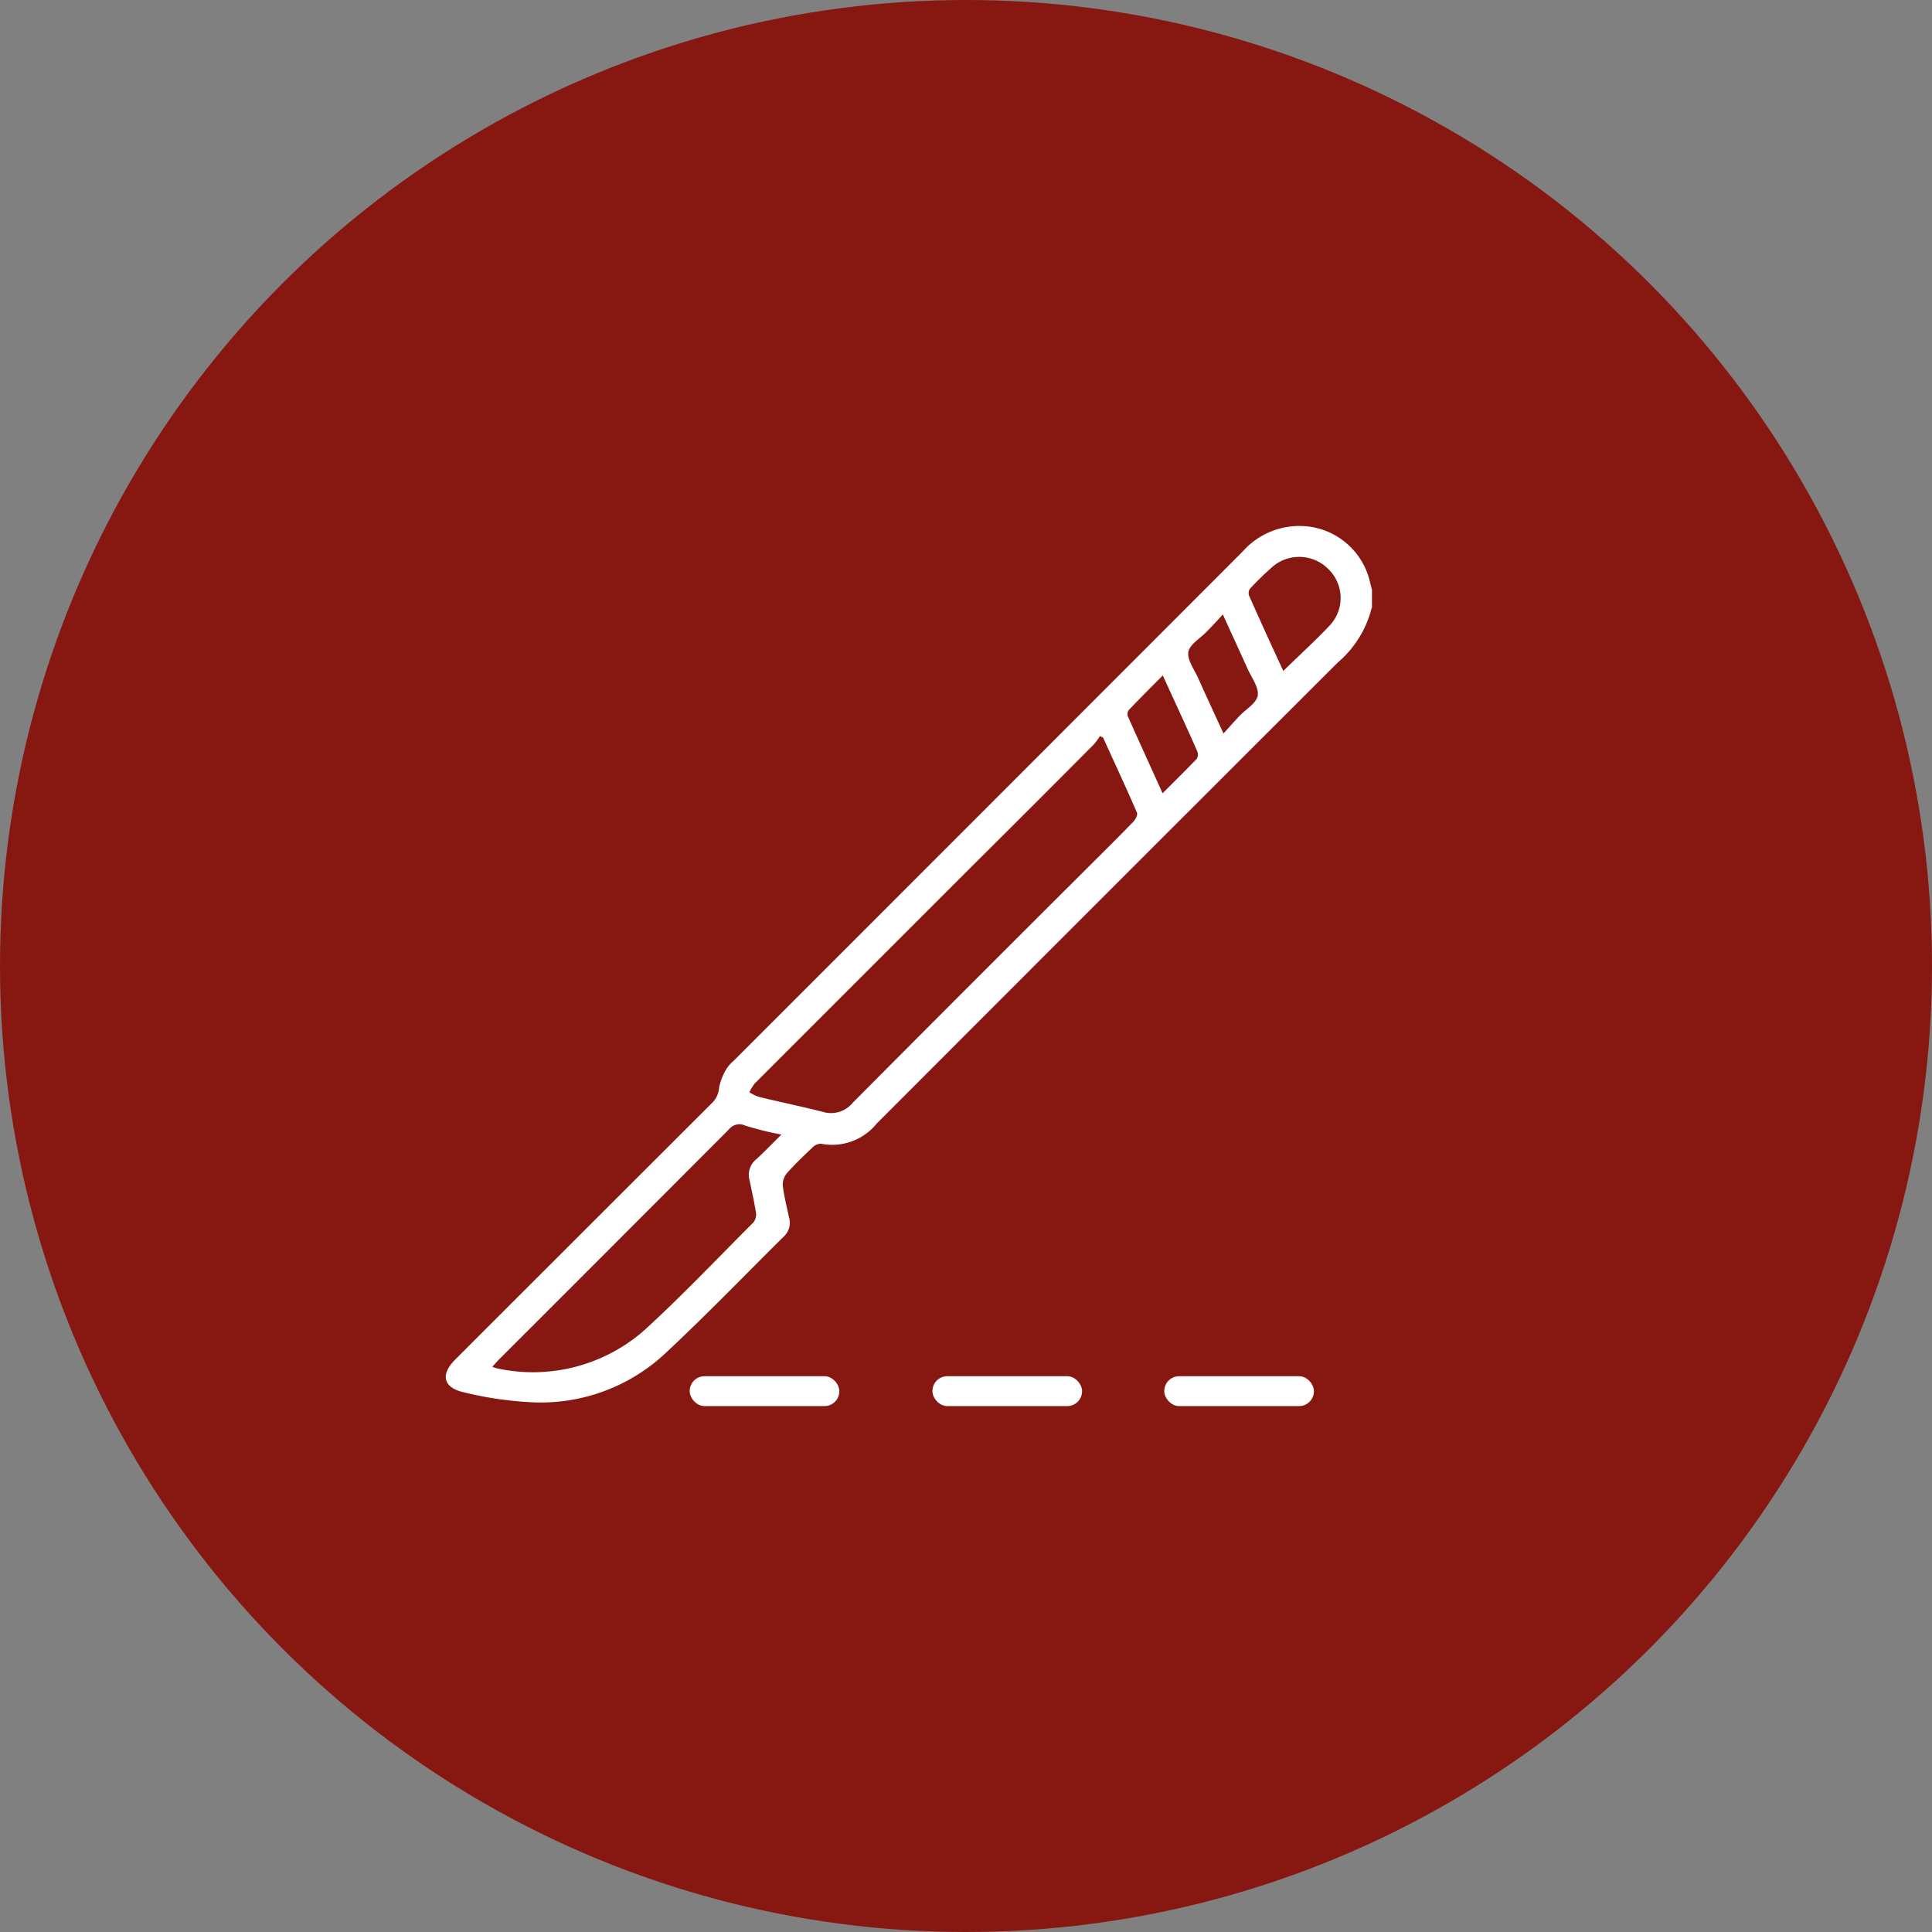 <svg xmlns="http://www.w3.org/2000/svg" width="90" height="90" viewBox="0 0 90 90">
  <rect x="0" y="0" width="90" height="90" fill="#808080" stroke="none"/>
  <g id="operationen-im-ordination-dr-matthias-hubmann" transform="translate(-1243 -1633)">
    <circle id="Ellipse_12" data-name="Ellipse 12" cx="45" cy="45" r="45" transform="translate(1243 1633)" fill="#871811"/>
    <g id="Gruppe_16" data-name="Gruppe 16" transform="translate(1261.12 1653.326)">
      <path id="Pfad_146" data-name="Pfad 146" d="M45.779,7.99a4.9,4.9,0,0,1-1.585,2.55Q33.45,21.269,22.716,32.018a2.666,2.666,0,0,1-2.591.935.565.565,0,0,0-.386.163c-.417.4-.833.792-1.219,1.229a.851.851,0,0,0-.173.579c.061.488.183.965.284,1.443a.874.874,0,0,1-.193.864c-1.869,1.849-3.688,3.739-5.608,5.527a8.5,8.5,0,0,1-6.258,2.235A16.578,16.578,0,0,1,3.5,44.535c-.975-.213-1.118-.823-.417-1.524q5.974-5.974,11.948-11.938a1.083,1.083,0,0,0,.345-.721,2.713,2.713,0,0,1,.345-.884,1.653,1.653,0,0,1,.335-.376q11.857-11.857,23.7-23.713a3.527,3.527,0,0,1,2.8-1.2A3.362,3.362,0,0,1,45.7,6.791c.03.122.061.234.091.356V7.99ZM33.262,14.035s-.091-.051-.142-.071a3.227,3.227,0,0,1-.274.376q-2.728,2.743-5.476,5.476L17.036,30.149a2.053,2.053,0,0,0-.244.406,1.863,1.863,0,0,0,.427.213c1,.244,2,.447,2.987.7a1.305,1.305,0,0,0,1.392-.417q5.349-5.38,10.709-10.719c.792-.792,1.6-1.585,2.377-2.388.091-.1.2-.3.163-.406-.508-1.179-1.057-2.347-1.585-3.515ZM4.814,43.347c.1.03.163.061.224.071a7.855,7.855,0,0,0,6.848-1.768c1.758-1.605,3.4-3.343,5.09-5.029a.6.6,0,0,0,.122-.437c-.081-.508-.193-1.016-.3-1.524a.938.938,0,0,1,.315-.986c.386-.356.752-.732,1.168-1.148A14.966,14.966,0,0,1,16.6,32.11a.623.623,0,0,0-.762.173Q10.488,37.647,5.119,43.011c-.1.1-.183.2-.3.325Zm36.84-32.41c.752-.742,1.5-1.412,2.195-2.154a1.87,1.87,0,0,0-.081-2.591,1.911,1.911,0,0,0-2.591-.132A14.361,14.361,0,0,0,40.12,7.086a.356.356,0,0,0-.061.315c.518,1.179,1.057,2.347,1.6,3.525Zm-2.8-2.652c-.284.315-.518.569-.762.813-.295.315-.792.589-.853.945-.061.376.274.813.457,1.219.366.823.752,1.646,1.179,2.581.274-.3.5-.559.721-.792.3-.325.813-.61.874-.975.061-.386-.295-.843-.478-1.26-.366-.813-.742-1.626-1.158-2.54Zm-2.814,8.341c.559-.559,1.087-1.077,1.6-1.615a.419.419,0,0,0,0-.366c-.254-.589-.528-1.179-.792-1.758s-.518-1.128-.8-1.748c-.559.559-1.077,1.077-1.575,1.6a.325.325,0,0,0-.061.284c.528,1.189,1.067,2.367,1.626,3.607Z" transform="translate(0 0)" fill="#fff"/>
      <rect id="Rechteck_54" data-name="Rechteck 54" width="6.97" height="1.392" rx="0.69" transform="translate(14.009 43.783)" fill="#fff"/>
      <rect id="Rechteck_55" data-name="Rechteck 55" width="6.97" height="1.392" rx="0.69" transform="translate(25.317 43.783)" fill="#fff"/>
      <rect id="Rechteck_56" data-name="Rechteck 56" width="6.97" height="1.392" rx="0.69" transform="translate(36.117 43.783)" fill="#fff"/>
    </g>
  </g>
</svg>
